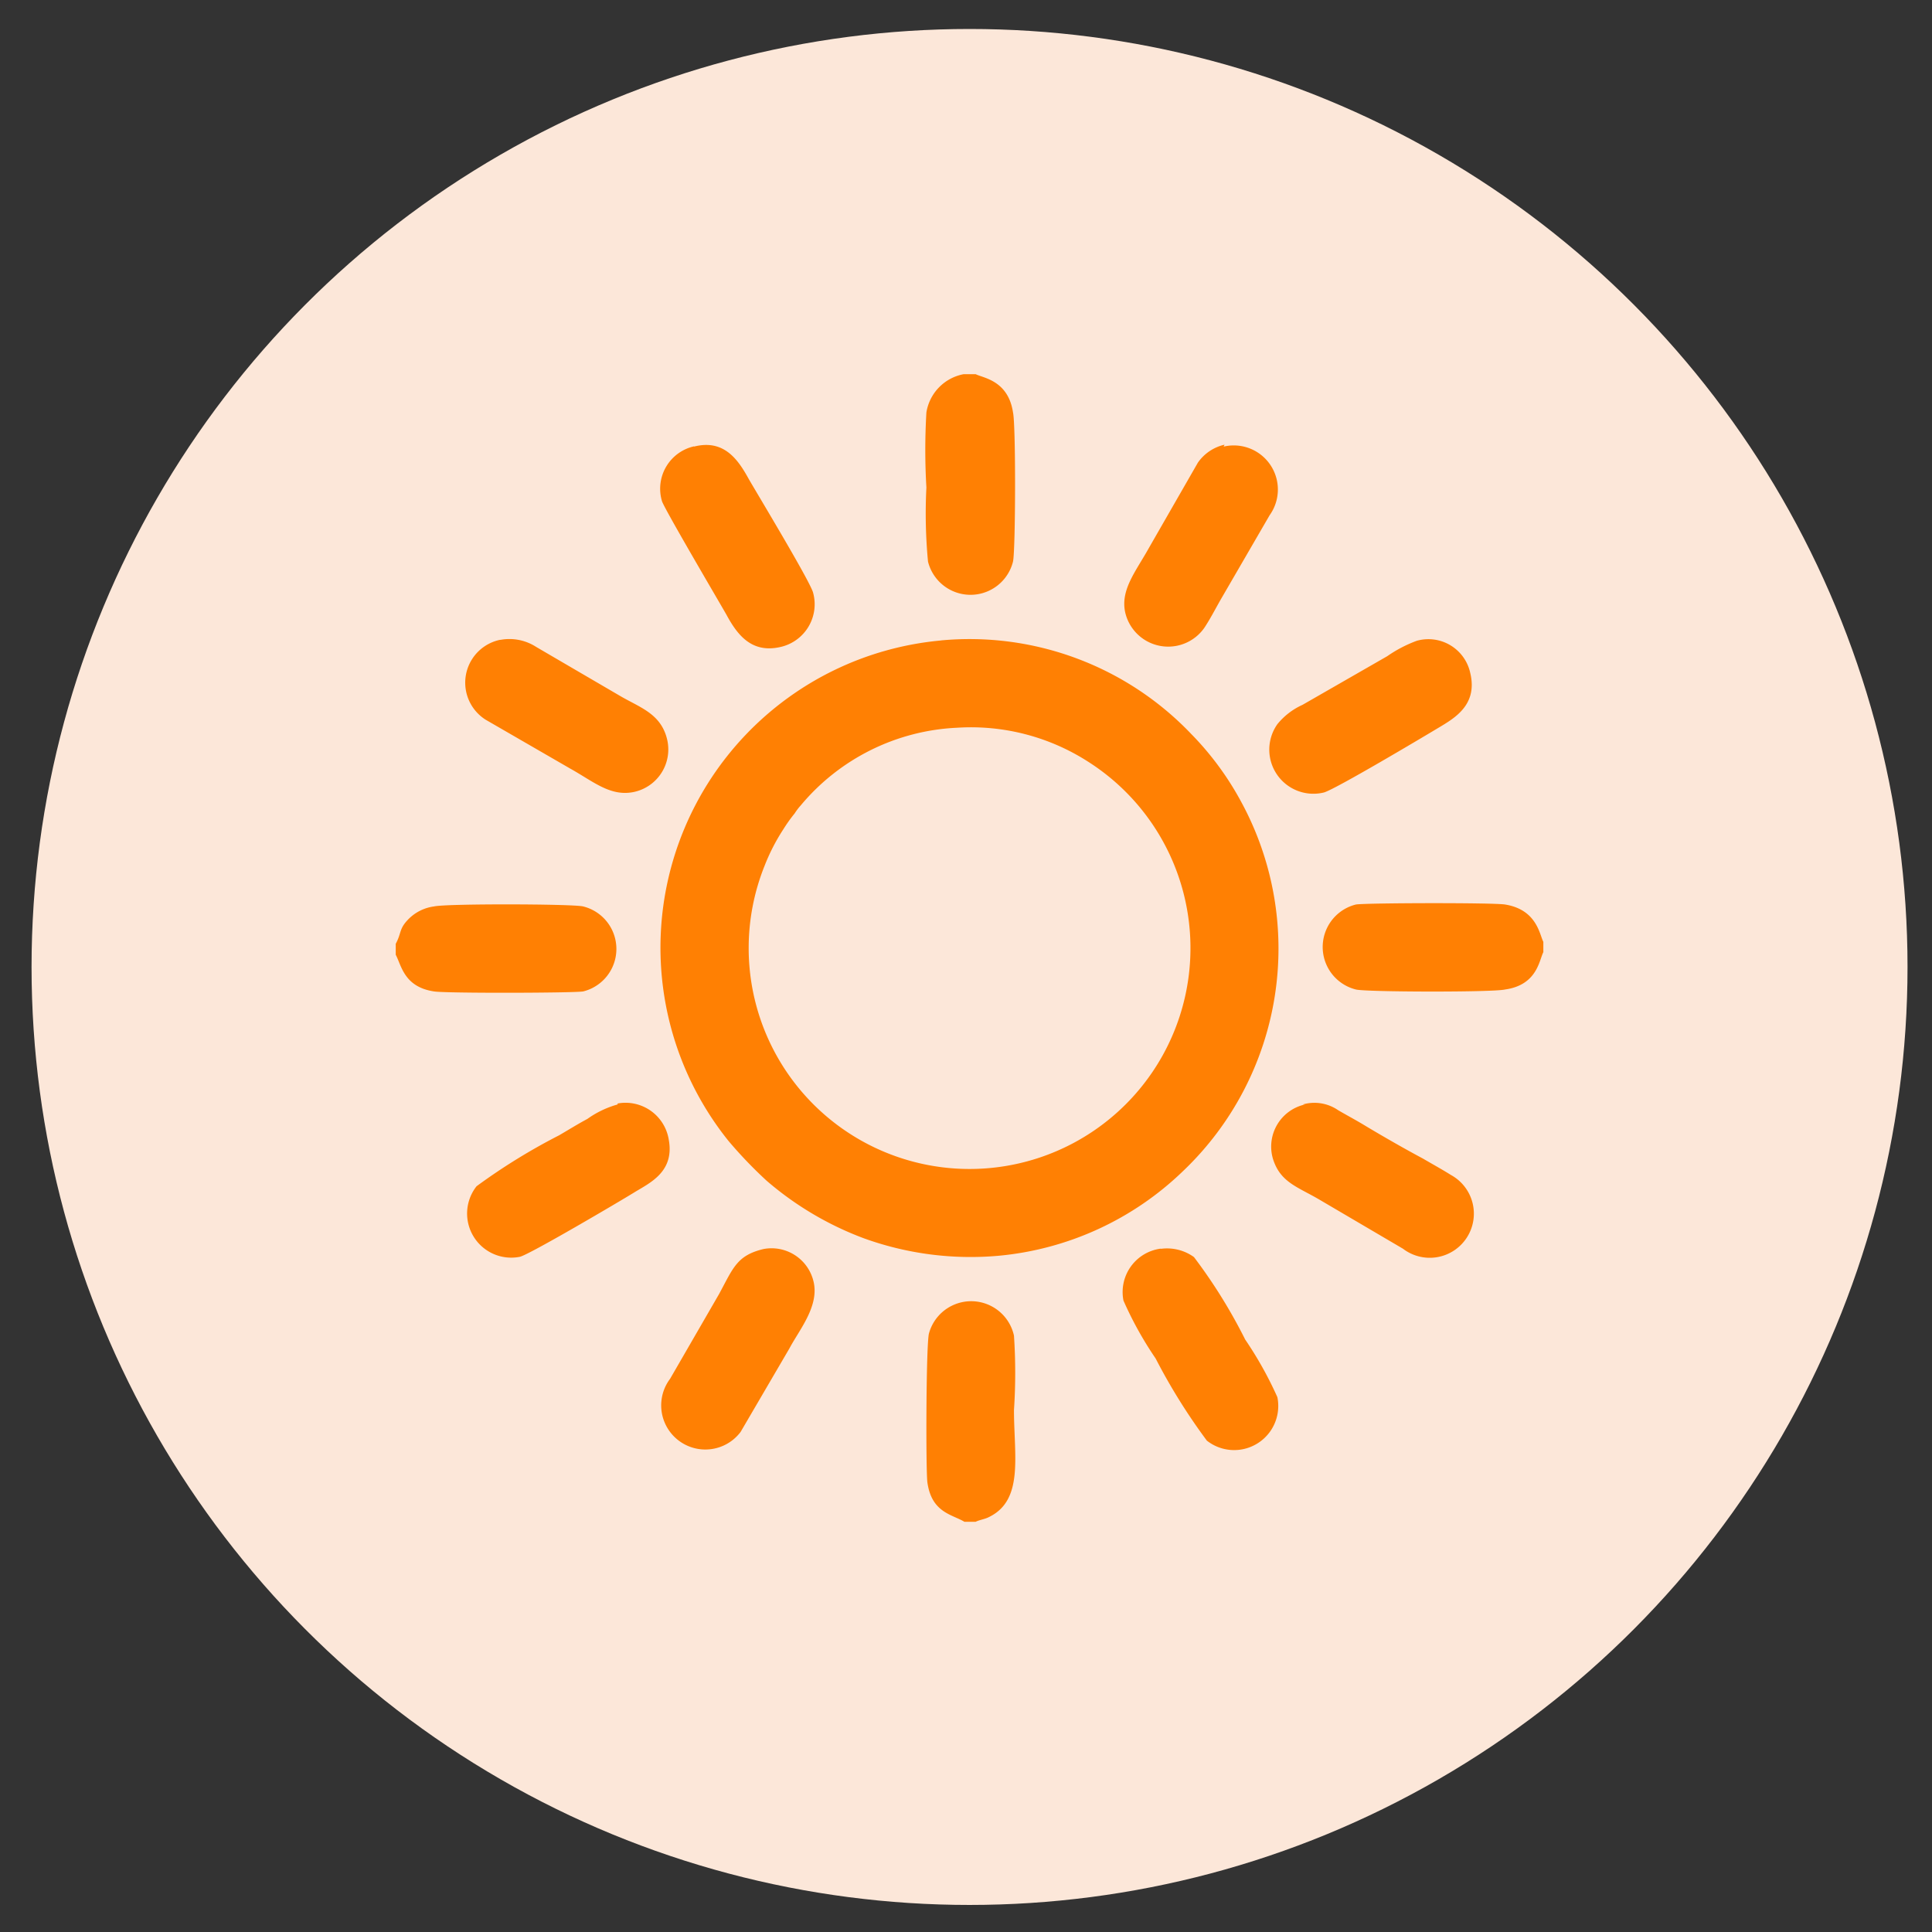 <svg id="Слой_1" data-name="Слой 1" xmlns="http://www.w3.org/2000/svg" viewBox="0 0 60 60"><rect x="0" y="0" width="60" height="60" fill="#333333" stroke="none"/><defs><style>.cls-1{fill:#fce7d9;}.cls-2{fill:#ff8003;fill-rule:evenodd;}</style></defs><circle class="cls-1" cx="30.11" cy="30.03" r="29.13"/><path class="cls-2" d="M29.23,19.89a9.58,9.58,0,0,0-6.6,15.55,13.65,13.65,0,0,0,1.18,1.23,9.94,9.94,0,0,0,3,1.78A9.75,9.75,0,0,0,31,39a9.5,9.5,0,0,0,5.75-2.64,9.54,9.54,0,0,0,1.79-11.47A9.29,9.29,0,0,0,37,22.8a9.51,9.51,0,0,0-7.79-2.91Zm-5.52,18.9a1.34,1.34,0,0,1,1.57,1.08c.13.74-.47,1.45-.76,2L23,44.47a1.37,1.37,0,1,1-2.19-1.65l1.52-2.63c.44-.81.55-1.2,1.38-1.4ZM40.46,34.3a1.3,1.3,0,0,1,1.1.18c.31.18.56.31.87.5.57.34,1.18.69,1.76,1,.29.17.6.34.87.51a1.37,1.37,0,1,1-1.49,2.29L41,37.27c-.69-.41-1.24-.54-1.47-1.29a1.34,1.34,0,0,1,1-1.68ZM38,13.87A1.37,1.37,0,0,1,39.43,16l-1.52,2.62c-.16.28-.33.61-.51.88a1.37,1.37,0,0,1-2.46-.5c-.14-.7.34-1.26.75-2l1.51-2.63a1.38,1.38,0,0,1,.83-.56Zm-22.45,6a1.53,1.53,0,0,1,1.1.22l2.62,1.53c.6.35,1.24.54,1.44,1.31a1.35,1.35,0,0,1-1,1.66c-.74.17-1.28-.32-2-.72l-2.63-1.52a1.36,1.36,0,0,1,.45-2.48Zm6-6c.93-.24,1.37.4,1.7,1,.24.42,1.89,3.15,2,3.53a1.36,1.36,0,0,1-1,1.69c-.89.21-1.34-.35-1.69-1-.21-.37-1.9-3.24-2-3.52a1.35,1.35,0,0,1,1-1.71ZM44,19.9a1.33,1.33,0,0,1,1.66,1c.24,1-.5,1.41-1,1.71s-3.17,1.89-3.54,2a1.37,1.37,0,0,1-1.45-2.12,2.14,2.14,0,0,1,.78-.6l2.63-1.51A4.06,4.06,0,0,1,44,19.9ZM19.18,34.27a1.36,1.36,0,0,1,1.59,1.13c.18,1-.6,1.34-1.07,1.63s-3.22,1.91-3.55,2a1.37,1.37,0,0,1-1.35-2.19,18.8,18.8,0,0,1,2.56-1.58c.31-.18.58-.35.88-.51a3,3,0,0,1,.94-.45Zm16.9,4.51a1.43,1.43,0,0,1,1,.26,16.37,16.37,0,0,1,1.59,2.56,11.6,11.6,0,0,1,1,1.79,1.37,1.37,0,0,1-2.19,1.35,18.47,18.47,0,0,1-1.59-2.55,11.17,11.17,0,0,1-1-1.8,1.36,1.36,0,0,1,1.14-1.61ZM12.29,29.65c.18.34.26,1,1.19,1.14.38.06,4.31.05,4.63,0a1.36,1.36,0,0,0,0-2.64c-.32-.08-4.26-.09-4.63,0a1.37,1.37,0,0,0-.78.38c-.32.32-.22.43-.41.78v.4Zm35.64-.4c-.12-.23-.2-1-1.19-1.16-.38-.06-4.32-.05-4.63,0a1.36,1.36,0,0,0,0,2.64c.31.08,4.25.09,4.63,0,1-.14,1.06-.91,1.19-1.16v-.38Zm-18-17.63a1.44,1.44,0,0,0-1.16,1.19,20,20,0,0,0,0,2.33,15.8,15.8,0,0,0,.05,2.3,1.36,1.36,0,0,0,2.64,0c.08-.35.09-4.25,0-4.63-.15-1-.93-1.07-1.16-1.19Zm.37,35.64c.12-.06.29-.08.42-.15,1.08-.53.77-1.9.77-3.32a17.46,17.46,0,0,0,0-2.31,1.36,1.36,0,0,0-2.64-.07c-.09.33-.1,4.18-.05,4.62.13.95.77,1,1.15,1.23ZM29.73,22.6a6.73,6.73,0,0,1,4.07,1.06A6.86,6.86,0,1,1,23.74,26.9a6.21,6.21,0,0,1,.59-1.15,4.73,4.73,0,0,1,.35-.49,1.81,1.81,0,0,1,.19-.25A6.72,6.72,0,0,1,29.73,22.6Z"/></svg>